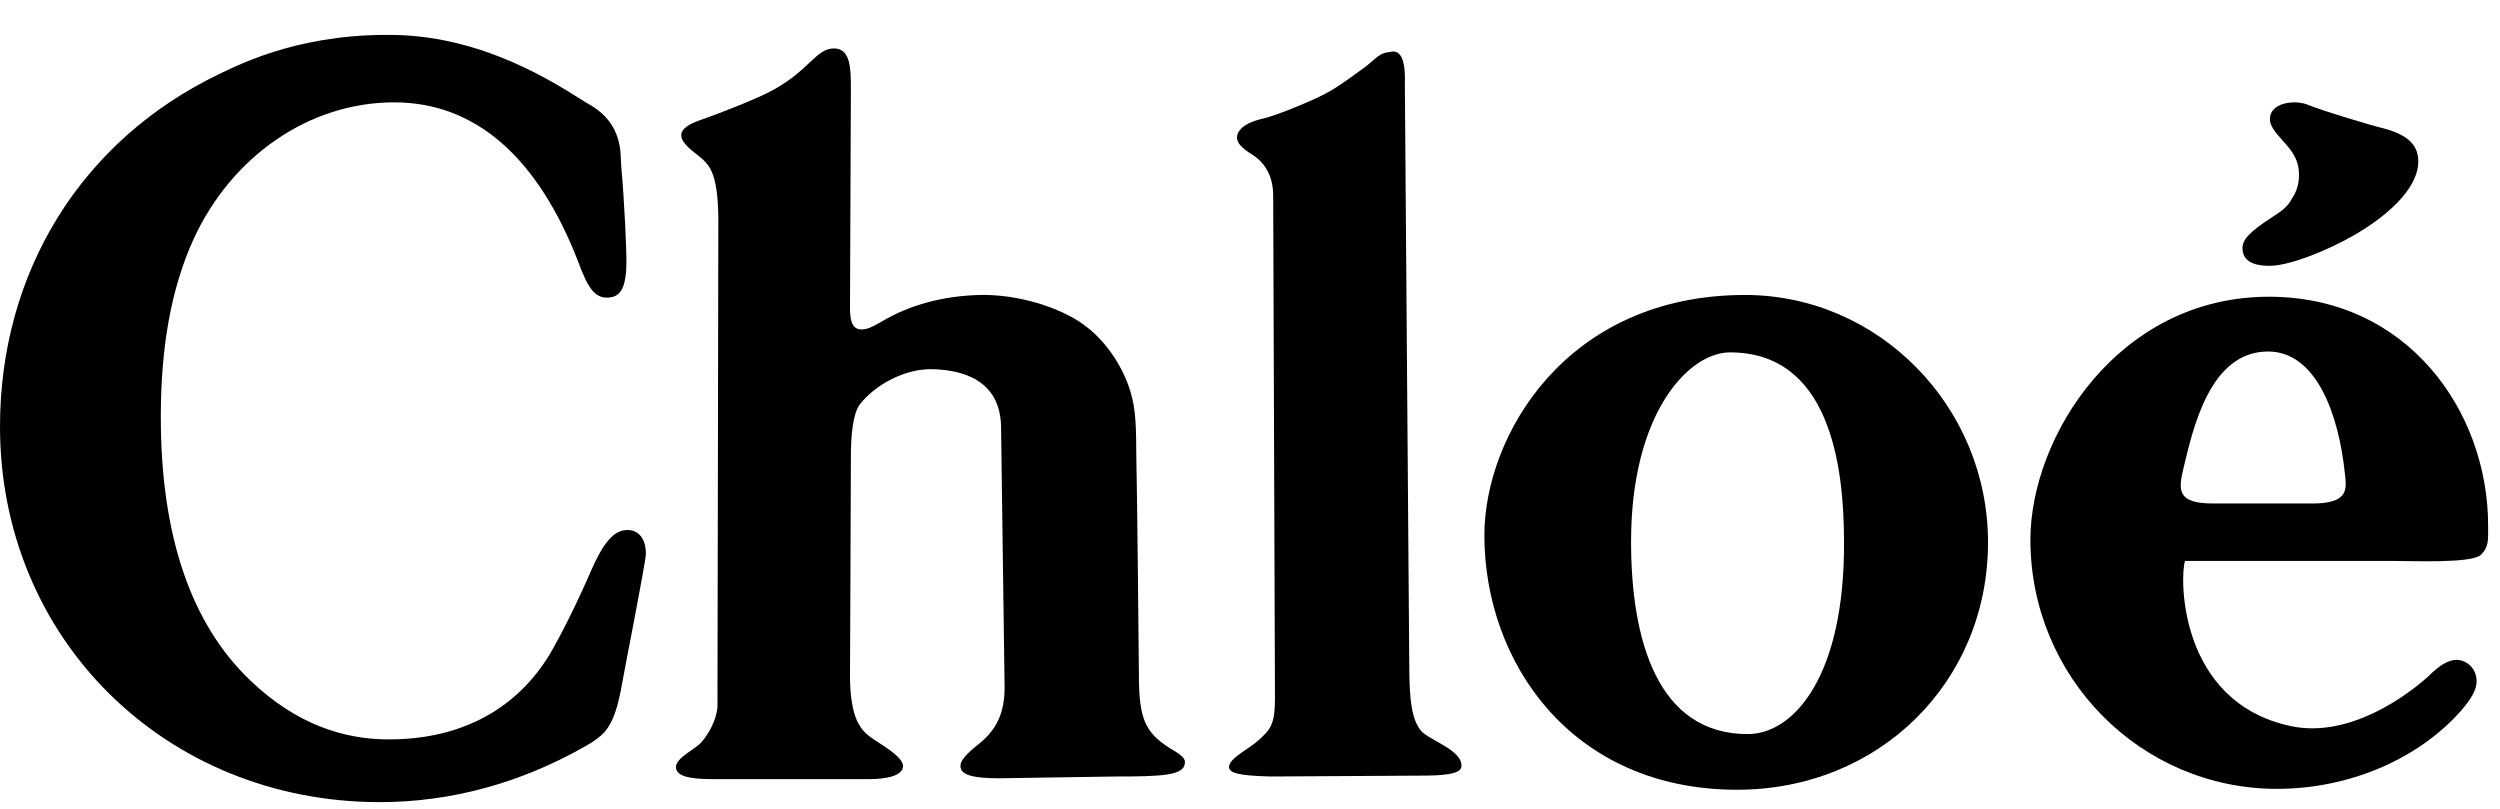 <svg width="68" height="22" viewBox="0 0 68 22" fill="none" xmlns="http://www.w3.org/2000/svg">
<path fill-rule="evenodd" clip-rule="evenodd" d="M10.575 20.112C13.362 20.112 14.54 18.477 14.948 17.804C15.261 17.276 15.693 16.41 16.078 15.521C16.414 14.752 16.703 14.416 17.063 14.416C17.376 14.416 17.568 14.656 17.568 15.065C17.568 15.281 16.967 18.309 16.943 18.477C16.799 19.294 16.679 19.631 16.439 19.919C16.318 20.04 16.174 20.16 15.91 20.304C14.179 21.289 12.281 21.818 10.334 21.818C4.494 21.818 0 17.372 0 11.604C0 7.398 2.211 3.817 5.96 2.015C6.657 1.678 8.339 0.861 10.935 0.957C13.53 1.078 15.501 2.544 16.054 2.856C16.967 3.385 16.871 4.226 16.895 4.49C16.991 5.548 17.039 6.797 17.039 7.086C17.039 7.807 16.895 8.095 16.511 8.095C16.198 8.095 16.006 7.879 15.742 7.158C14.636 4.274 12.93 2.784 10.719 2.784C8.412 2.784 6.297 4.25 5.263 6.509C4.662 7.831 4.374 9.417 4.374 11.34C4.374 14.56 5.191 16.963 6.801 18.501C8.051 19.703 9.349 20.112 10.575 20.112Z" fill="black"/>
<path fill-rule="evenodd" clip-rule="evenodd" d="M23.144 2.423C23.144 2.928 23.12 8.263 23.12 8.384C23.12 8.792 23.216 8.96 23.432 8.96C23.576 8.96 23.696 8.912 23.985 8.744C24.754 8.287 25.667 8.047 26.652 8.023C27.686 7.999 28.839 8.36 29.488 8.84C30.017 9.225 30.45 9.826 30.69 10.474C30.858 10.955 30.906 11.316 30.906 12.301C30.93 13.166 30.978 18.333 30.978 18.333C30.978 19.559 31.147 19.919 31.82 20.352C32.156 20.544 32.252 20.64 32.228 20.761C32.204 21.097 31.579 21.121 30.329 21.121L27.181 21.169C26.436 21.169 26.124 21.073 26.124 20.833C26.124 20.688 26.268 20.52 26.628 20.232C27.109 19.847 27.325 19.391 27.325 18.694C27.325 18.573 27.229 11.604 27.229 11.604C27.205 10.33 26.172 10.066 25.379 10.042C24.61 10.018 23.793 10.474 23.384 11.003C23.192 11.268 23.144 11.868 23.144 12.445C23.144 13.238 23.12 18.237 23.12 18.381C23.12 18.934 23.192 19.343 23.312 19.607C23.432 19.847 23.528 19.967 23.913 20.208C24.369 20.496 24.562 20.688 24.562 20.833C24.562 21.097 24.129 21.193 23.624 21.193C23.528 21.193 19.515 21.193 19.395 21.193C18.698 21.193 18.385 21.097 18.385 20.857C18.409 20.592 18.89 20.4 19.082 20.184C19.274 19.967 19.491 19.583 19.515 19.222C19.515 18.958 19.539 5.884 19.539 5.884C19.515 4.634 19.274 4.466 18.986 4.226C18.698 4.01 18.529 3.841 18.529 3.673C18.529 3.553 18.649 3.409 18.986 3.289C19.611 3.072 20.644 2.664 21.029 2.447C22.038 1.895 22.206 1.294 22.711 1.318C23.144 1.342 23.144 1.895 23.144 2.423Z" fill="black"/>
<path fill-rule="evenodd" clip-rule="evenodd" d="M38.212 2.279C38.212 2.279 38.332 17.852 38.332 18.069C38.332 19.078 38.404 19.559 38.645 19.871C38.861 20.136 39.798 20.4 39.75 20.857C39.726 21.073 39.173 21.097 38.645 21.097C38.501 21.097 34.559 21.121 34.559 21.121C33.67 21.097 33.43 21.025 33.43 20.857C33.43 20.64 33.91 20.4 34.175 20.184C34.559 19.847 34.679 19.727 34.679 18.982C34.679 18.91 34.631 5.331 34.631 5.331C34.631 4.827 34.439 4.442 34.054 4.202C33.79 4.034 33.574 3.865 33.67 3.625C33.79 3.385 34.079 3.289 34.391 3.216C34.752 3.12 35.28 2.904 35.713 2.712C36.194 2.495 36.41 2.351 37.131 1.823C37.443 1.582 37.515 1.438 37.804 1.414C38.068 1.342 38.236 1.558 38.212 2.279Z" fill="black"/>
<path fill-rule="evenodd" clip-rule="evenodd" d="M64.696 3.457C65.417 3.625 65.778 3.889 65.778 4.394C65.778 5.019 65.153 5.74 64.047 6.389C63.254 6.845 62.245 7.23 61.74 7.23C61.5 7.23 60.995 7.206 60.995 6.749C60.995 6.509 61.212 6.293 61.764 5.932C62.101 5.716 62.221 5.62 62.341 5.403C62.485 5.187 62.533 4.971 62.533 4.755C62.533 4.418 62.413 4.178 62.125 3.865C61.861 3.577 61.74 3.409 61.74 3.24C61.74 2.808 62.365 2.712 62.726 2.832C63.254 3.048 64.6 3.433 64.696 3.457Z" fill="black"/>
<path fill-rule="evenodd" clip-rule="evenodd" d="M65.081 15.257C65.634 15.257 67.244 15.329 67.484 15.089C67.701 14.872 67.677 14.68 67.677 14.296C67.677 11.195 65.49 8.071 61.716 8.071C57.607 8.071 55.227 11.892 55.227 14.68C55.227 18.429 58.232 21.457 61.933 21.457C63.879 21.457 65.754 20.664 66.931 19.343C67.22 19.006 67.364 18.766 67.364 18.525C67.364 18.213 67.124 17.949 66.811 17.949C66.619 17.949 66.379 18.069 66.066 18.381C65.49 18.91 63.903 20.087 62.317 19.751C59.241 19.102 59.289 15.665 59.433 15.257C59.433 15.257 64.889 15.257 65.081 15.257ZM59.385 12.758C59.65 11.652 60.106 9.561 61.692 9.561C62.99 9.561 63.615 11.243 63.783 12.902C63.831 13.31 63.879 13.695 62.894 13.695C62.894 13.695 60.346 13.695 60.202 13.695C59.241 13.695 59.241 13.358 59.385 12.758Z" fill="black"/>
<path fill-rule="evenodd" clip-rule="evenodd" d="M47.465 8.023C42.586 8.023 40.375 11.868 40.375 14.56C40.375 17.997 42.73 21.481 47.249 21.481C51.118 21.481 54.074 18.549 54.074 14.752C54.074 11.051 51.094 8.023 47.465 8.023ZM47.537 19.967C45.086 19.967 44.365 17.42 44.365 14.728C44.365 11.243 45.927 9.585 47.056 9.585C49.748 9.585 50.157 12.613 50.157 14.728C50.181 18.357 48.811 19.967 47.537 19.967Z" fill="black"/>
</svg>
